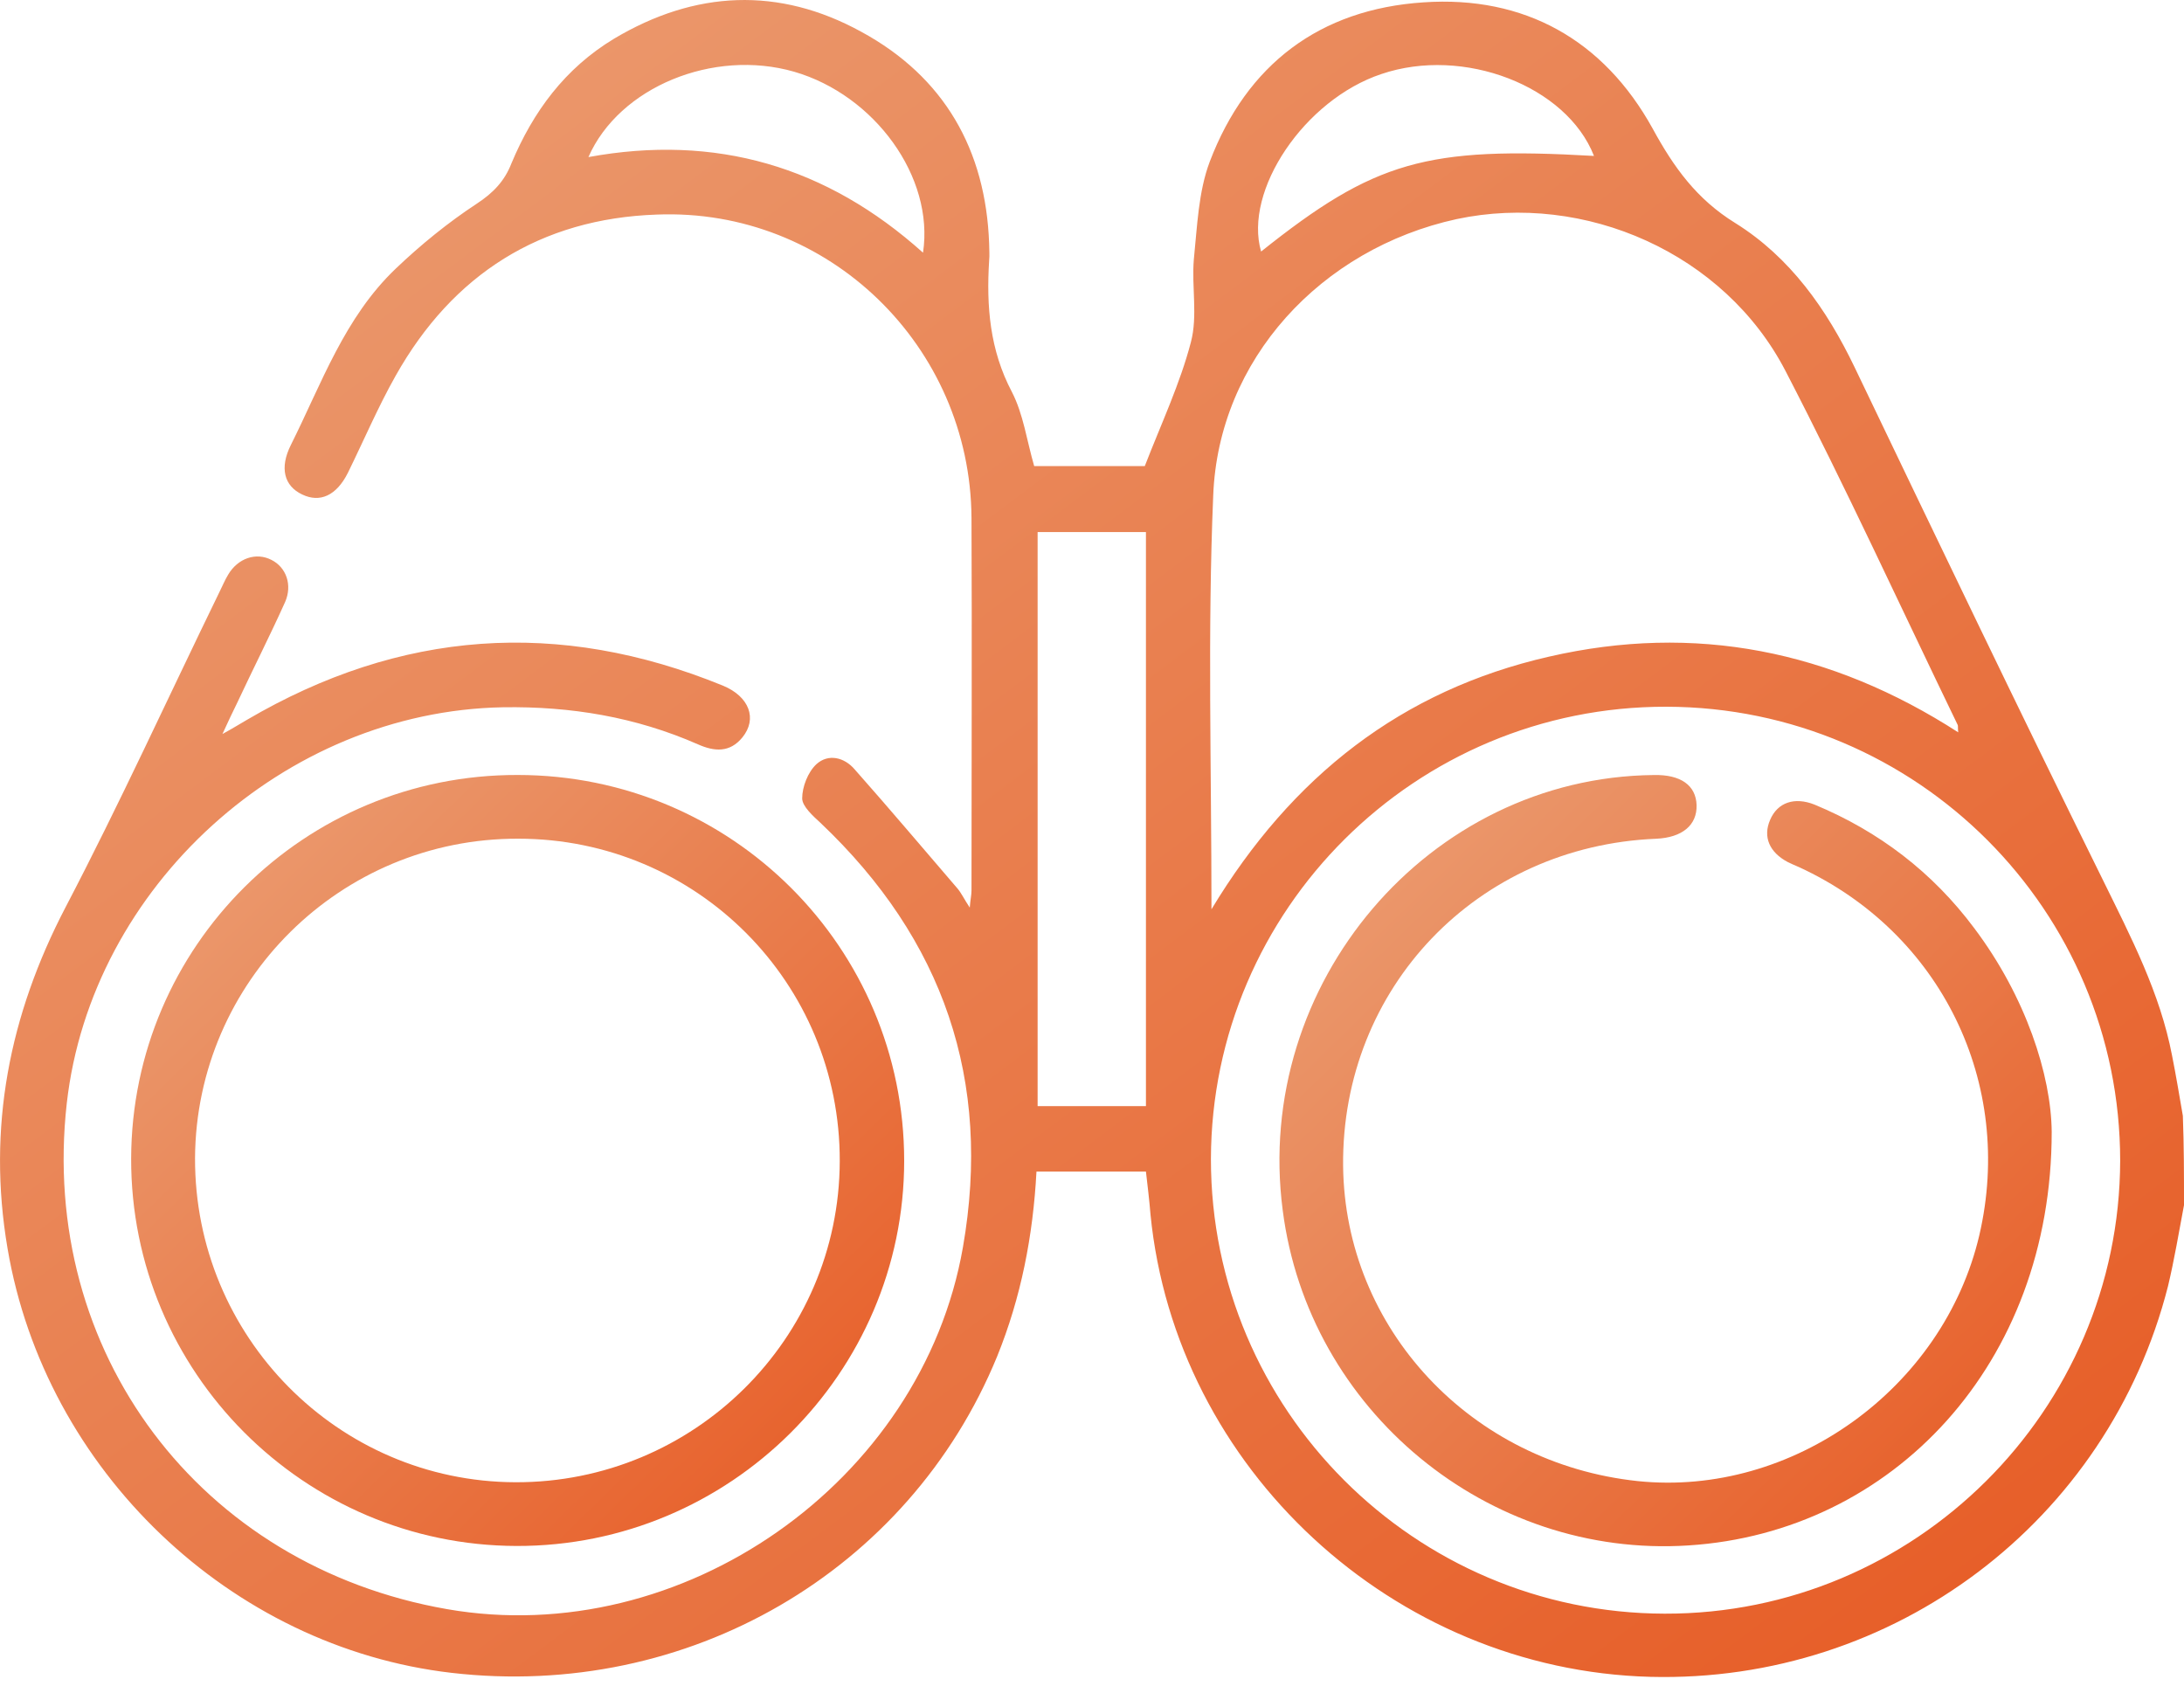 <svg width="40" height="31" viewBox="0 0 40 31" fill="none" xmlns="http://www.w3.org/2000/svg">
<path d="M40 22.073C39.906 22.573 39.822 23.073 39.708 23.553C38.611 27.867 34.686 30.827 30.227 30.712C25.519 30.587 21.53 26.898 21.071 22.24C21.05 21.979 21.019 21.729 20.988 21.458C20.309 21.458 19.651 21.458 18.983 21.458C18.92 22.636 18.701 23.761 18.262 24.845C16.644 28.784 12.593 31.139 8.271 30.639C4.22 30.17 0.827 26.929 0.138 22.865C-0.238 20.656 0.169 18.592 1.203 16.612C2.194 14.716 3.082 12.767 4.021 10.839C4.074 10.735 4.115 10.63 4.178 10.526C4.356 10.224 4.69 10.109 4.972 10.255C5.243 10.391 5.358 10.714 5.222 11.026C4.94 11.652 4.627 12.267 4.335 12.892C4.262 13.038 4.189 13.194 4.074 13.444C4.282 13.329 4.397 13.257 4.523 13.184C7.331 11.537 10.234 11.329 13.241 12.558C13.721 12.756 13.877 13.163 13.596 13.507C13.366 13.788 13.084 13.767 12.781 13.632C11.643 13.132 10.453 12.934 9.21 12.954C5.212 13.027 1.672 16.237 1.223 20.207C0.712 24.762 3.656 28.68 8.187 29.472C12.489 30.222 16.884 27.148 17.636 22.844C18.169 19.791 17.281 17.206 15.026 15.07C14.89 14.945 14.692 14.768 14.692 14.622C14.692 14.413 14.796 14.142 14.953 13.996C15.172 13.798 15.464 13.871 15.652 14.09C16.289 14.809 16.905 15.539 17.532 16.268C17.605 16.352 17.657 16.466 17.761 16.623C17.772 16.477 17.793 16.393 17.793 16.31C17.793 14.038 17.803 11.756 17.793 9.484C17.772 6.337 15.172 3.805 12.03 3.93C9.9 4.003 8.292 5.024 7.248 6.879C6.924 7.452 6.663 8.067 6.371 8.661C6.162 9.078 5.859 9.213 5.535 9.057C5.201 8.9 5.118 8.567 5.327 8.15C5.89 7.025 6.308 5.816 7.248 4.92C7.707 4.482 8.208 4.075 8.73 3.732C9.033 3.534 9.242 3.315 9.367 2.992C9.764 2.043 10.348 1.251 11.246 0.709C12.729 -0.176 14.264 -0.249 15.778 0.584C17.292 1.408 18.054 2.742 18.116 4.461C18.116 4.565 18.127 4.67 18.116 4.774C18.064 5.607 18.127 6.41 18.534 7.181C18.743 7.587 18.805 8.067 18.941 8.536C19.63 8.536 20.33 8.536 20.967 8.536C21.27 7.754 21.614 7.025 21.812 6.264C21.938 5.785 21.823 5.253 21.865 4.753C21.927 4.148 21.948 3.513 22.157 2.96C22.836 1.178 24.172 0.168 26.072 0.043C27.92 -0.083 29.371 0.73 30.269 2.356C30.656 3.065 31.073 3.648 31.783 4.086C32.785 4.711 33.454 5.66 33.965 6.722C35.469 9.859 36.972 12.996 38.517 16.122C39.029 17.165 39.562 18.186 39.781 19.332C39.854 19.697 39.916 20.072 39.979 20.437C40 20.989 40 21.531 40 22.073ZM30.52 12.944C25.926 12.934 22.188 16.654 22.178 21.229C22.178 25.814 25.905 29.545 30.489 29.555C35.072 29.566 38.82 25.835 38.831 21.26C38.831 16.675 35.114 12.954 30.52 12.944ZM22.188 16.654C23.66 14.215 25.675 12.642 28.369 12.027C31.042 11.412 33.537 11.912 35.865 13.413C35.855 13.329 35.865 13.298 35.855 13.277C34.811 11.12 33.809 8.932 32.702 6.795C31.585 4.638 29.027 3.513 26.678 4.013C24.193 4.555 22.314 6.587 22.22 9.078C22.115 11.568 22.188 14.049 22.188 16.654ZM20.988 20.259C20.988 16.737 20.988 13.236 20.988 9.745C20.309 9.745 19.651 9.745 19.004 9.745C19.004 13.267 19.004 16.758 19.004 20.259C19.662 20.259 20.309 20.259 20.988 20.259ZM16.905 4.628C17.114 3.242 16.018 1.741 14.546 1.314C13.063 0.887 11.34 1.595 10.777 2.877C13.105 2.45 15.141 3.044 16.905 4.628ZM29.194 2.856C28.693 1.574 26.803 0.845 25.3 1.356C23.89 1.825 22.773 3.492 23.097 4.607C25.174 2.95 26.124 2.679 29.194 2.856Z" fill="url(#paint0_linear_9046_6723)"/>
<path d="M9.481 14.194C13.396 14.194 16.56 17.352 16.56 21.26C16.56 25.147 13.365 28.325 9.46 28.315C5.566 28.305 2.392 25.126 2.402 21.218C2.413 17.331 5.576 14.184 9.481 14.194ZM9.492 15.361C6.234 15.351 3.593 17.977 3.572 21.208C3.561 24.48 6.192 27.137 9.439 27.148C12.707 27.158 15.37 24.522 15.38 21.27C15.391 17.998 12.759 15.361 9.492 15.361Z" fill="url(#paint1_linear_9046_6723)"/>
<path d="M37.577 20.729C37.577 24.981 34.664 28.065 30.926 28.305C27.251 28.545 23.962 25.835 23.493 22.167C22.95 18.019 26.165 14.236 30.289 14.195C30.78 14.184 31.062 14.382 31.073 14.747C31.083 15.112 30.811 15.341 30.331 15.362C27.053 15.497 24.568 18.092 24.599 21.354C24.631 24.334 26.938 26.804 29.997 27.127C32.827 27.419 35.593 25.429 36.251 22.625C36.898 19.843 35.551 17.081 32.952 15.883C32.879 15.852 32.806 15.82 32.743 15.789C32.409 15.612 32.284 15.331 32.419 15.018C32.555 14.695 32.868 14.591 33.234 14.737C34.413 15.226 35.395 15.977 36.157 16.998C37.107 18.259 37.567 19.697 37.577 20.729Z" fill="url(#paint2_linear_9046_6723)"/>
<defs>
<linearGradient id="paint0_linear_9046_6723" x1="34.949" y1="30.715" x2="9.451" y2="-3.299" gradientUnits="userSpaceOnUse">
<stop stop-color="#E75E28"/>
<stop offset="1" stop-color="#EB9C71"/>
</linearGradient>
<linearGradient id="paint1_linear_9046_6723" x1="14.772" y1="28.315" x2="2.564" y2="15.777" gradientUnits="userSpaceOnUse">
<stop stop-color="#E75E28"/>
<stop offset="1" stop-color="#EB9C71"/>
</linearGradient>
<linearGradient id="paint2_linear_9046_6723" x1="35.791" y1="28.32" x2="23.579" y2="15.793" gradientUnits="userSpaceOnUse">
<stop stop-color="#E75E28"/>
<stop offset="1" stop-color="#EB9C71"/>
</linearGradient>
</defs>
</svg>
